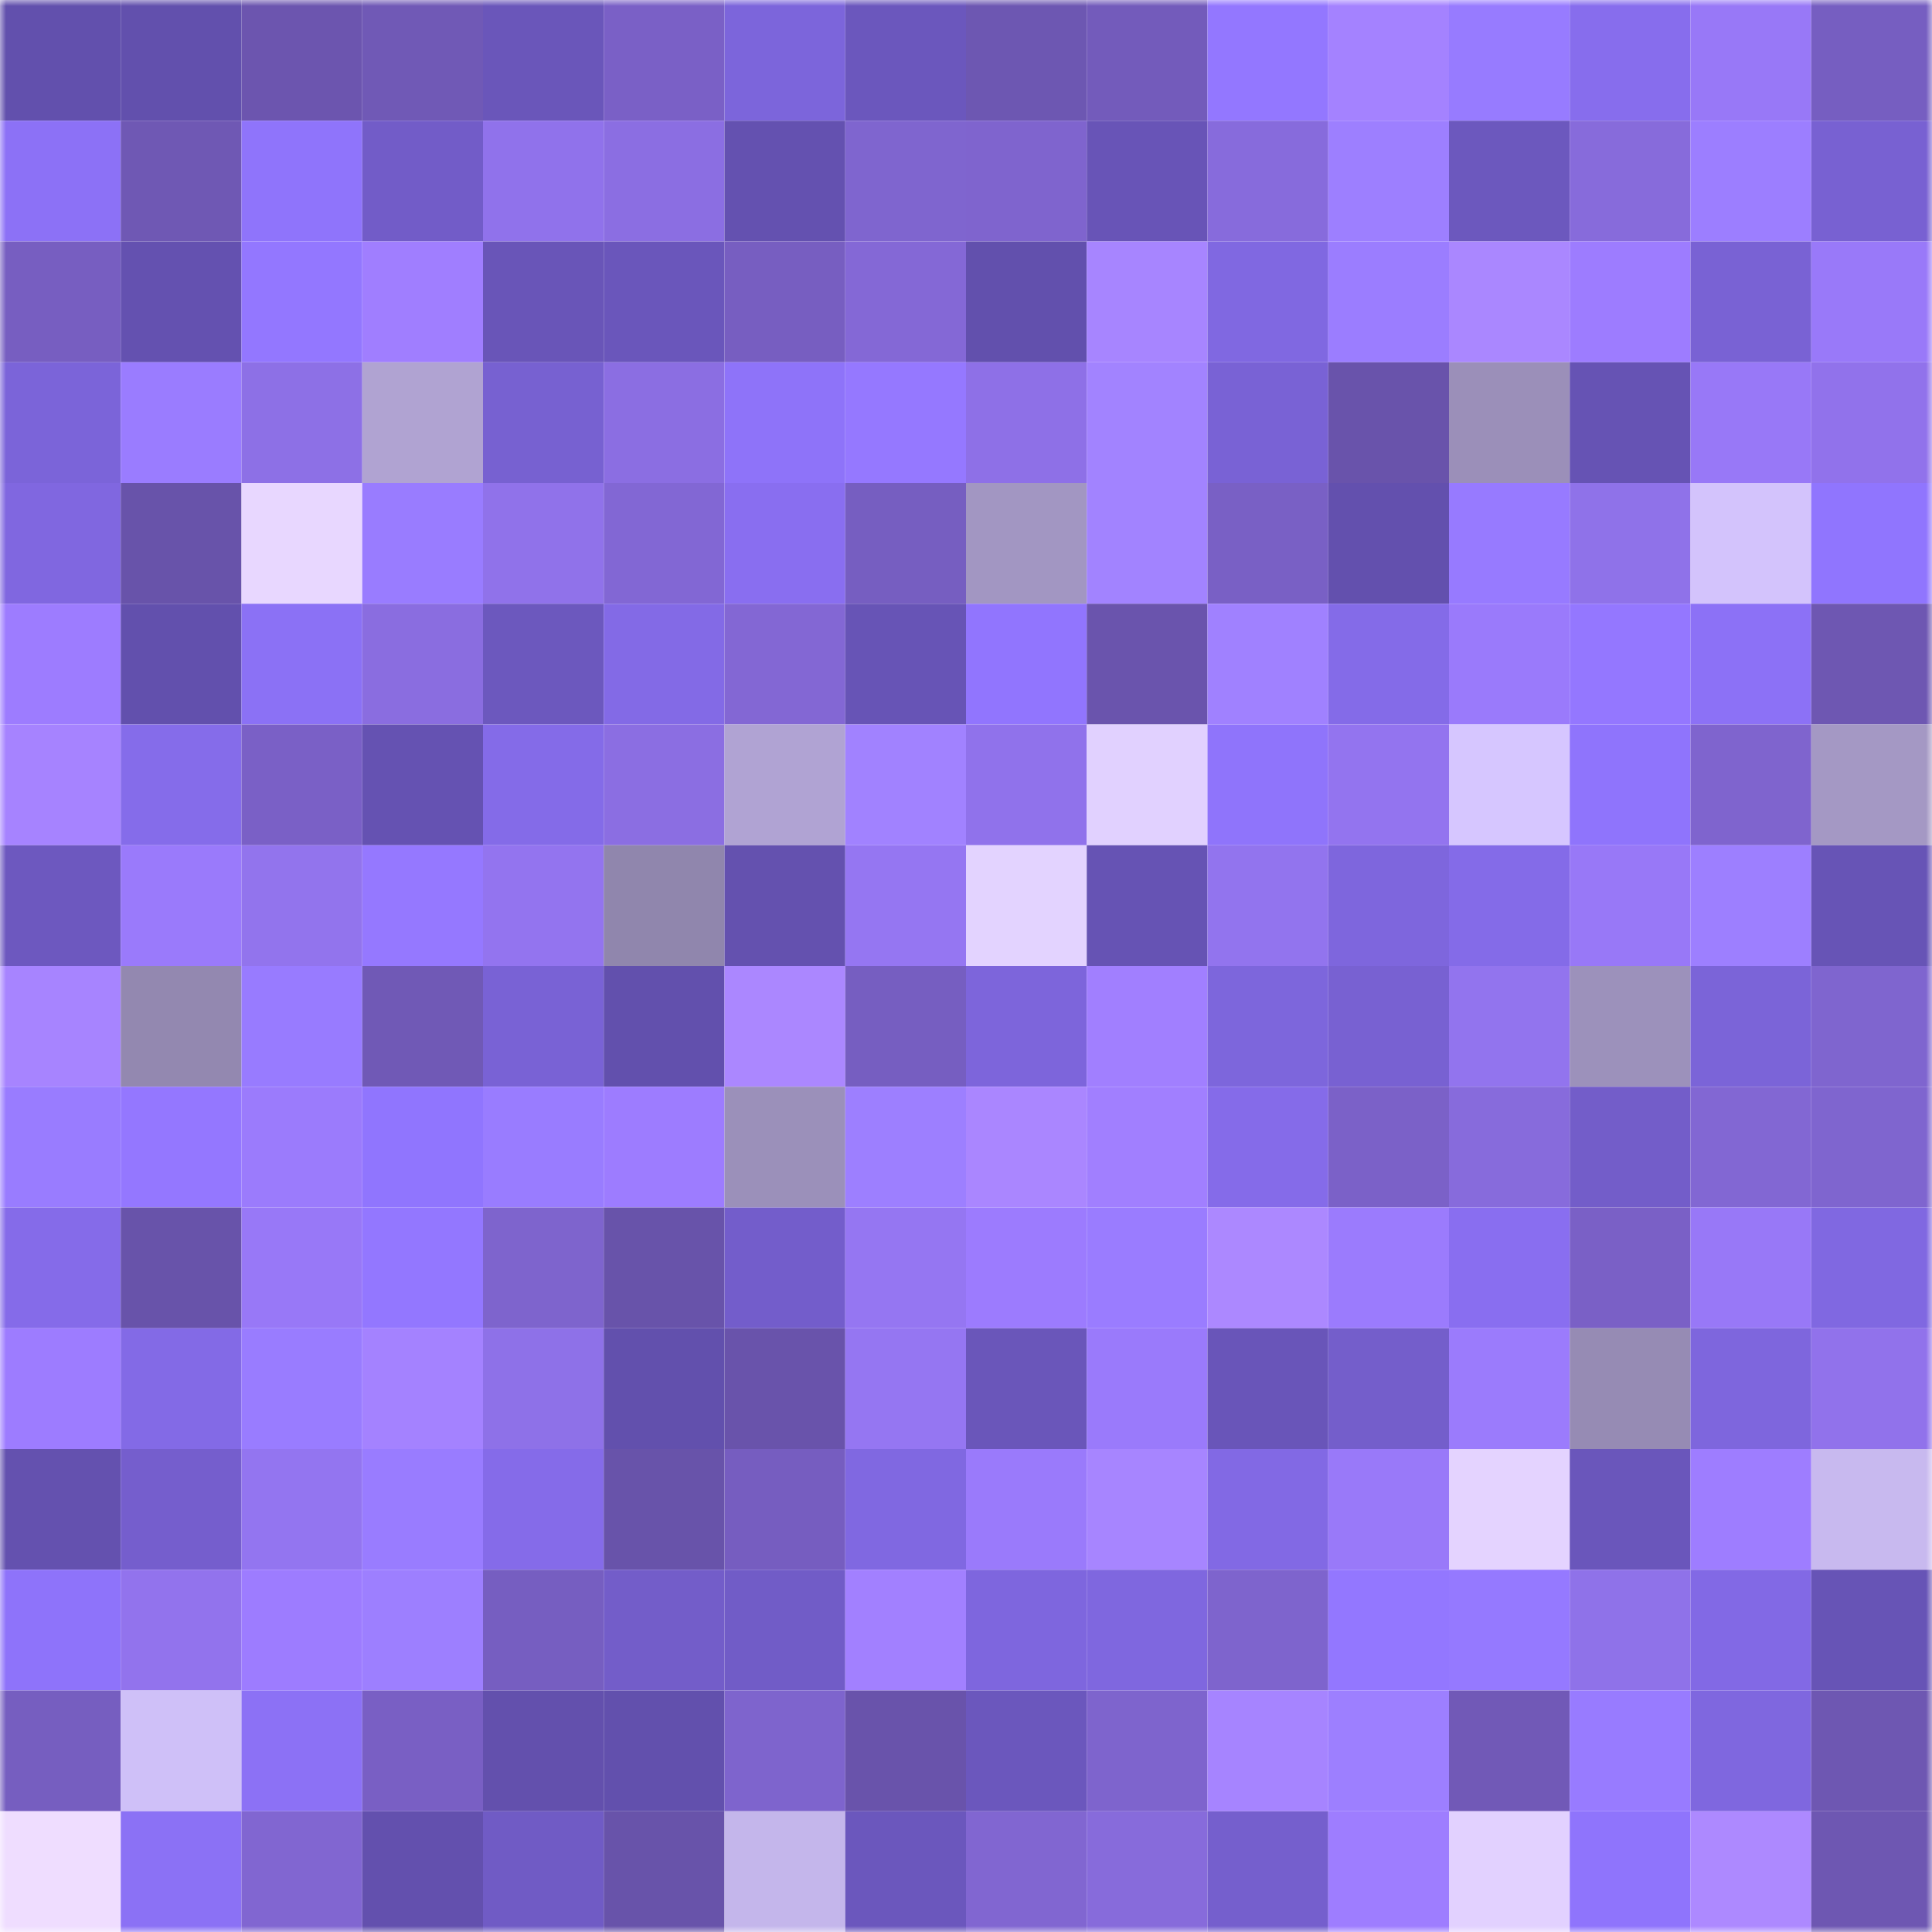<svg viewBox="0 0 160 160" fill="none" role="img" xmlns="http://www.w3.org/2000/svg" width="240" height="240" name="linea%2Cjdtdve.linea.eth"><mask id="1501475842" mask-type="alpha" maskUnits="userSpaceOnUse" x="0" y="0" width="160" height="160"><rect width="160" height="160" fill="#FFFFFF"></rect></mask><g mask="url(#1501475842)"><rect x="0" y="0" width="10" height="10" fill="#6250ad"></rect><rect x="10" y="0" width="10" height="10" fill="#6250ad"></rect><rect x="20" y="0" width="10" height="10" fill="#6c55af"></rect><rect x="30" y="0" width="10" height="10" fill="#7059b6"></rect><rect x="40" y="0" width="10" height="10" fill="#6a56ba"></rect><rect x="50" y="0" width="10" height="10" fill="#7a60c6"></rect><rect x="60" y="0" width="10" height="10" fill="#7c65db"></rect><rect x="70" y="0" width="10" height="10" fill="#6b57bd"></rect><rect x="80" y="0" width="10" height="10" fill="#6d57b2"></rect><rect x="90" y="0" width="10" height="10" fill="#735bbb"></rect><rect x="100" y="0" width="10" height="10" fill="#9377ff"></rect><rect x="110" y="0" width="10" height="10" fill="#a482ff"></rect><rect x="120" y="0" width="10" height="10" fill="#977bff"></rect><rect x="130" y="0" width="10" height="10" fill="#876ded"></rect><rect x="140" y="0" width="10" height="10" fill="#9878f7"></rect><rect x="150" y="0" width="10" height="10" fill="#765ec1"></rect><rect x="0" y="10" width="10" height="10" fill="#8c71f6"></rect><rect x="10" y="10" width="10" height="10" fill="#6f58b4"></rect><rect x="20" y="10" width="10" height="10" fill="#8f74fb"></rect><rect x="30" y="10" width="10" height="10" fill="#725cc8"></rect><rect x="40" y="10" width="10" height="10" fill="#9072eb"></rect><rect x="50" y="10" width="10" height="10" fill="#8b6ee2"></rect><rect x="60" y="10" width="10" height="10" fill="#6451b0"></rect><rect x="70" y="10" width="10" height="10" fill="#7f65cf"></rect><rect x="80" y="10" width="10" height="10" fill="#7f64ce"></rect><rect x="90" y="10" width="10" height="10" fill="#6854b7"></rect><rect x="100" y="10" width="10" height="10" fill="#876bdc"></rect><rect x="110" y="10" width="10" height="10" fill="#9d7fff"></rect><rect x="120" y="10" width="10" height="10" fill="#6c58be"></rect><rect x="130" y="10" width="10" height="10" fill="#876bdb"></rect><rect x="140" y="10" width="10" height="10" fill="#9c7eff"></rect><rect x="150" y="10" width="10" height="10" fill="#7861d2"></rect><rect x="0" y="20" width="10" height="10" fill="#775ec1"></rect><rect x="10" y="20" width="10" height="10" fill="#6451b0"></rect><rect x="20" y="20" width="10" height="10" fill="#9377ff"></rect><rect x="30" y="20" width="10" height="10" fill="#a07eff"></rect><rect x="40" y="20" width="10" height="10" fill="#6955b8"></rect><rect x="50" y="20" width="10" height="10" fill="#6a56bb"></rect><rect x="60" y="20" width="10" height="10" fill="#775ec1"></rect><rect x="70" y="20" width="10" height="10" fill="#8468d6"></rect><rect x="80" y="20" width="10" height="10" fill="#6250ad"></rect><rect x="90" y="20" width="10" height="10" fill="#a785ff"></rect><rect x="100" y="20" width="10" height="10" fill="#8068e1"></rect><rect x="110" y="20" width="10" height="10" fill="#9b7dff"></rect><rect x="120" y="20" width="10" height="10" fill="#aa87ff"></rect><rect x="130" y="20" width="10" height="10" fill="#9d7cff"></rect><rect x="140" y="20" width="10" height="10" fill="#7962d4"></rect><rect x="150" y="20" width="10" height="10" fill="#9979f9"></rect><rect x="0" y="30" width="10" height="10" fill="#7b64d9"></rect><rect x="10" y="30" width="10" height="10" fill="#9a7cff"></rect><rect x="20" y="30" width="10" height="10" fill="#8d70e6"></rect><rect x="30" y="30" width="10" height="10" fill="#b0a3d2"></rect><rect x="40" y="30" width="10" height="10" fill="#7761d1"></rect><rect x="50" y="30" width="10" height="10" fill="#8b6ee2"></rect><rect x="60" y="30" width="10" height="10" fill="#8e73f9"></rect><rect x="70" y="30" width="10" height="10" fill="#9578ff"></rect><rect x="80" y="30" width="10" height="10" fill="#8e70e7"></rect><rect x="90" y="30" width="10" height="10" fill="#a283ff"></rect><rect x="100" y="30" width="10" height="10" fill="#7962d5"></rect><rect x="110" y="30" width="10" height="10" fill="#6953ab"></rect><rect x="120" y="30" width="10" height="10" fill="#9b8fb9"></rect><rect x="130" y="30" width="10" height="10" fill="#6653b4"></rect><rect x="140" y="30" width="10" height="10" fill="#9878f7"></rect><rect x="150" y="30" width="10" height="10" fill="#9172eb"></rect><rect x="0" y="40" width="10" height="10" fill="#8067e0"></rect><rect x="10" y="40" width="10" height="10" fill="#6853aa"></rect><rect x="20" y="40" width="10" height="10" fill="#e8d7ff"></rect><rect x="30" y="40" width="10" height="10" fill="#997cff"></rect><rect x="40" y="40" width="10" height="10" fill="#9072ea"></rect><rect x="50" y="40" width="10" height="10" fill="#8267d4"></rect><rect x="60" y="40" width="10" height="10" fill="#896ef0"></rect><rect x="70" y="40" width="10" height="10" fill="#765ec1"></rect><rect x="80" y="40" width="10" height="10" fill="#a296c2"></rect><rect x="90" y="40" width="10" height="10" fill="#a283ff"></rect><rect x="100" y="40" width="10" height="10" fill="#7960c5"></rect><rect x="110" y="40" width="10" height="10" fill="#6350ae"></rect><rect x="120" y="40" width="10" height="10" fill="#977aff"></rect><rect x="130" y="40" width="10" height="10" fill="#8f72e9"></rect><rect x="140" y="40" width="10" height="10" fill="#d3c3fc"></rect><rect x="150" y="40" width="10" height="10" fill="#9075fe"></rect><rect x="0" y="50" width="10" height="10" fill="#9d7cff"></rect><rect x="10" y="50" width="10" height="10" fill="#6250ad"></rect><rect x="20" y="50" width="10" height="10" fill="#8b71f5"></rect><rect x="30" y="50" width="10" height="10" fill="#8a6de0"></rect><rect x="40" y="50" width="10" height="10" fill="#6c58be"></rect><rect x="50" y="50" width="10" height="10" fill="#836ae6"></rect><rect x="60" y="50" width="10" height="10" fill="#8367d4"></rect><rect x="70" y="50" width="10" height="10" fill="#6754b6"></rect><rect x="80" y="50" width="10" height="10" fill="#9175fe"></rect><rect x="90" y="50" width="10" height="10" fill="#6a54ad"></rect><rect x="100" y="50" width="10" height="10" fill="#a081ff"></rect><rect x="110" y="50" width="10" height="10" fill="#846be8"></rect><rect x="120" y="50" width="10" height="10" fill="#9a7afb"></rect><rect x="130" y="50" width="10" height="10" fill="#9477ff"></rect><rect x="140" y="50" width="10" height="10" fill="#8c71f6"></rect><rect x="150" y="50" width="10" height="10" fill="#6e57b2"></rect><rect x="0" y="60" width="10" height="10" fill="#a683ff"></rect><rect x="10" y="60" width="10" height="10" fill="#856cea"></rect><rect x="20" y="60" width="10" height="10" fill="#7a60c6"></rect><rect x="30" y="60" width="10" height="10" fill="#6552b2"></rect><rect x="40" y="60" width="10" height="10" fill="#846be8"></rect><rect x="50" y="60" width="10" height="10" fill="#8b6ee2"></rect><rect x="60" y="60" width="10" height="10" fill="#b0a3d3"></rect><rect x="70" y="60" width="10" height="10" fill="#a182ff"></rect><rect x="80" y="60" width="10" height="10" fill="#9072eb"></rect><rect x="90" y="60" width="10" height="10" fill="#e1d1ff"></rect><rect x="100" y="60" width="10" height="10" fill="#8f74fb"></rect><rect x="110" y="60" width="10" height="10" fill="#9374ef"></rect><rect x="120" y="60" width="10" height="10" fill="#d6c6ff"></rect><rect x="130" y="60" width="10" height="10" fill="#8f74fc"></rect><rect x="140" y="60" width="10" height="10" fill="#7f64ce"></rect><rect x="150" y="60" width="10" height="10" fill="#a498c4"></rect><rect x="0" y="70" width="10" height="10" fill="#6d58bf"></rect><rect x="10" y="70" width="10" height="10" fill="#9a7afb"></rect><rect x="20" y="70" width="10" height="10" fill="#9274ed"></rect><rect x="30" y="70" width="10" height="10" fill="#9578ff"></rect><rect x="40" y="70" width="10" height="10" fill="#9374ef"></rect><rect x="50" y="70" width="10" height="10" fill="#9086ad"></rect><rect x="60" y="70" width="10" height="10" fill="#6451af"></rect><rect x="70" y="70" width="10" height="10" fill="#9576f2"></rect><rect x="80" y="70" width="10" height="10" fill="#e3d3ff"></rect><rect x="90" y="70" width="10" height="10" fill="#6653b4"></rect><rect x="100" y="70" width="10" height="10" fill="#9274ee"></rect><rect x="110" y="70" width="10" height="10" fill="#7e66dd"></rect><rect x="120" y="70" width="10" height="10" fill="#846be8"></rect><rect x="130" y="70" width="10" height="10" fill="#9878f7"></rect><rect x="140" y="70" width="10" height="10" fill="#9d7fff"></rect><rect x="150" y="70" width="10" height="10" fill="#6754b6"></rect><rect x="0" y="80" width="10" height="10" fill="#a784ff"></rect><rect x="10" y="80" width="10" height="10" fill="#9388b0"></rect><rect x="20" y="80" width="10" height="10" fill="#987bff"></rect><rect x="30" y="80" width="10" height="10" fill="#7059b6"></rect><rect x="40" y="80" width="10" height="10" fill="#7962d5"></rect><rect x="50" y="80" width="10" height="10" fill="#6250ad"></rect><rect x="60" y="80" width="10" height="10" fill="#ab87ff"></rect><rect x="70" y="80" width="10" height="10" fill="#765ec1"></rect><rect x="80" y="80" width="10" height="10" fill="#7d65db"></rect><rect x="90" y="80" width="10" height="10" fill="#a17fff"></rect><rect x="100" y="80" width="10" height="10" fill="#7d66dc"></rect><rect x="110" y="80" width="10" height="10" fill="#7861d2"></rect><rect x="120" y="80" width="10" height="10" fill="#9274ee"></rect><rect x="130" y="80" width="10" height="10" fill="#9c91bb"></rect><rect x="140" y="80" width="10" height="10" fill="#7b64d8"></rect><rect x="150" y="80" width="10" height="10" fill="#7f65cf"></rect><rect x="0" y="90" width="10" height="10" fill="#997cff"></rect><rect x="10" y="90" width="10" height="10" fill="#9477ff"></rect><rect x="20" y="90" width="10" height="10" fill="#9b7bfc"></rect><rect x="30" y="90" width="10" height="10" fill="#9075fe"></rect><rect x="40" y="90" width="10" height="10" fill="#997cff"></rect><rect x="50" y="90" width="10" height="10" fill="#9d7cff"></rect><rect x="60" y="90" width="10" height="10" fill="#9b90ba"></rect><rect x="70" y="90" width="10" height="10" fill="#9d7fff"></rect><rect x="80" y="90" width="10" height="10" fill="#aa86ff"></rect><rect x="90" y="90" width="10" height="10" fill="#a17fff"></rect><rect x="100" y="90" width="10" height="10" fill="#856be9"></rect><rect x="110" y="90" width="10" height="10" fill="#7b61c8"></rect><rect x="120" y="90" width="10" height="10" fill="#876bdc"></rect><rect x="130" y="90" width="10" height="10" fill="#735dc9"></rect><rect x="140" y="90" width="10" height="10" fill="#8267d3"></rect><rect x="150" y="90" width="10" height="10" fill="#7f65cf"></rect><rect x="0" y="100" width="10" height="10" fill="#856be9"></rect><rect x="10" y="100" width="10" height="10" fill="#6853aa"></rect><rect x="20" y="100" width="10" height="10" fill="#9878f7"></rect><rect x="30" y="100" width="10" height="10" fill="#9377ff"></rect><rect x="40" y="100" width="10" height="10" fill="#7e64cd"></rect><rect x="50" y="100" width="10" height="10" fill="#6853aa"></rect><rect x="60" y="100" width="10" height="10" fill="#735dcb"></rect><rect x="70" y="100" width="10" height="10" fill="#9576f2"></rect><rect x="80" y="100" width="10" height="10" fill="#9c7bfe"></rect><rect x="90" y="100" width="10" height="10" fill="#9a7cff"></rect><rect x="100" y="100" width="10" height="10" fill="#ac88ff"></rect><rect x="110" y="100" width="10" height="10" fill="#9b7bfd"></rect><rect x="120" y="100" width="10" height="10" fill="#896ef0"></rect><rect x="130" y="100" width="10" height="10" fill="#7a60c6"></rect><rect x="140" y="100" width="10" height="10" fill="#9878f7"></rect><rect x="150" y="100" width="10" height="10" fill="#8068e1"></rect><rect x="0" y="110" width="10" height="10" fill="#9d7cff"></rect><rect x="10" y="110" width="10" height="10" fill="#836ae6"></rect><rect x="20" y="110" width="10" height="10" fill="#997cff"></rect><rect x="30" y="110" width="10" height="10" fill="#a482ff"></rect><rect x="40" y="110" width="10" height="10" fill="#8e71e8"></rect><rect x="50" y="110" width="10" height="10" fill="#6250ad"></rect><rect x="60" y="110" width="10" height="10" fill="#6953ab"></rect><rect x="70" y="110" width="10" height="10" fill="#9576f2"></rect><rect x="80" y="110" width="10" height="10" fill="#6a56ba"></rect><rect x="90" y="110" width="10" height="10" fill="#9a7afb"></rect><rect x="100" y="110" width="10" height="10" fill="#6955b9"></rect><rect x="110" y="110" width="10" height="10" fill="#745ecb"></rect><rect x="120" y="110" width="10" height="10" fill="#9b7bfc"></rect><rect x="130" y="110" width="10" height="10" fill="#968bb4"></rect><rect x="140" y="110" width="10" height="10" fill="#7e66dd"></rect><rect x="150" y="110" width="10" height="10" fill="#9172eb"></rect><rect x="0" y="120" width="10" height="10" fill="#6451af"></rect><rect x="10" y="120" width="10" height="10" fill="#755ecd"></rect><rect x="20" y="120" width="10" height="10" fill="#9375f0"></rect><rect x="30" y="120" width="10" height="10" fill="#997cff"></rect><rect x="40" y="120" width="10" height="10" fill="#856be9"></rect><rect x="50" y="120" width="10" height="10" fill="#6853aa"></rect><rect x="60" y="120" width="10" height="10" fill="#765dc0"></rect><rect x="70" y="120" width="10" height="10" fill="#8068e1"></rect><rect x="80" y="120" width="10" height="10" fill="#9a7afb"></rect><rect x="90" y="120" width="10" height="10" fill="#a785ff"></rect><rect x="100" y="120" width="10" height="10" fill="#8269e4"></rect><rect x="110" y="120" width="10" height="10" fill="#9979f9"></rect><rect x="120" y="120" width="10" height="10" fill="#e4d3ff"></rect><rect x="130" y="120" width="10" height="10" fill="#6a56bb"></rect><rect x="140" y="120" width="10" height="10" fill="#9e7dff"></rect><rect x="150" y="120" width="10" height="10" fill="#c8b9ef"></rect><rect x="0" y="130" width="10" height="10" fill="#8e73fa"></rect><rect x="10" y="130" width="10" height="10" fill="#9273ed"></rect><rect x="20" y="130" width="10" height="10" fill="#9d7cff"></rect><rect x="30" y="130" width="10" height="10" fill="#9d7fff"></rect><rect x="40" y="130" width="10" height="10" fill="#765ec1"></rect><rect x="50" y="130" width="10" height="10" fill="#735dc9"></rect><rect x="60" y="130" width="10" height="10" fill="#715cc7"></rect><rect x="70" y="130" width="10" height="10" fill="#a280ff"></rect><rect x="80" y="130" width="10" height="10" fill="#7e66de"></rect><rect x="90" y="130" width="10" height="10" fill="#7f67df"></rect><rect x="100" y="130" width="10" height="10" fill="#7e64cd"></rect><rect x="110" y="130" width="10" height="10" fill="#9377ff"></rect><rect x="120" y="130" width="10" height="10" fill="#9579ff"></rect><rect x="130" y="130" width="10" height="10" fill="#8f72e9"></rect><rect x="140" y="130" width="10" height="10" fill="#8269e5"></rect><rect x="150" y="130" width="10" height="10" fill="#6754b6"></rect><rect x="0" y="140" width="10" height="10" fill="#765ec0"></rect><rect x="10" y="140" width="10" height="10" fill="#cfc0f8"></rect><rect x="20" y="140" width="10" height="10" fill="#8c71f5"></rect><rect x="30" y="140" width="10" height="10" fill="#795fc4"></rect><rect x="40" y="140" width="10" height="10" fill="#6350ad"></rect><rect x="50" y="140" width="10" height="10" fill="#6250ad"></rect><rect x="60" y="140" width="10" height="10" fill="#7e64cd"></rect><rect x="70" y="140" width="10" height="10" fill="#6953ab"></rect><rect x="80" y="140" width="10" height="10" fill="#6b57bd"></rect><rect x="90" y="140" width="10" height="10" fill="#7e64cd"></rect><rect x="100" y="140" width="10" height="10" fill="#a684ff"></rect><rect x="110" y="140" width="10" height="10" fill="#9d7fff"></rect><rect x="120" y="140" width="10" height="10" fill="#7159b7"></rect><rect x="130" y="140" width="10" height="10" fill="#987bff"></rect><rect x="140" y="140" width="10" height="10" fill="#7f67df"></rect><rect x="150" y="140" width="10" height="10" fill="#6e57b2"></rect><rect x="0" y="150" width="10" height="10" fill="#efddff"></rect><rect x="10" y="150" width="10" height="10" fill="#8b71f5"></rect><rect x="20" y="150" width="10" height="10" fill="#8166d1"></rect><rect x="30" y="150" width="10" height="10" fill="#6350ae"></rect><rect x="40" y="150" width="10" height="10" fill="#705bc5"></rect><rect x="50" y="150" width="10" height="10" fill="#6853aa"></rect><rect x="60" y="150" width="10" height="10" fill="#c4b6eb"></rect><rect x="70" y="150" width="10" height="10" fill="#6b57bd"></rect><rect x="80" y="150" width="10" height="10" fill="#8166d1"></rect><rect x="90" y="150" width="10" height="10" fill="#876bdb"></rect><rect x="100" y="150" width="10" height="10" fill="#755fcd"></rect><rect x="110" y="150" width="10" height="10" fill="#9e7dff"></rect><rect x="120" y="150" width="10" height="10" fill="#e2d1ff"></rect><rect x="130" y="150" width="10" height="10" fill="#8f74fc"></rect><rect x="140" y="150" width="10" height="10" fill="#ad89ff"></rect><rect x="150" y="150" width="10" height="10" fill="#6e57b2"></rect></g></svg>